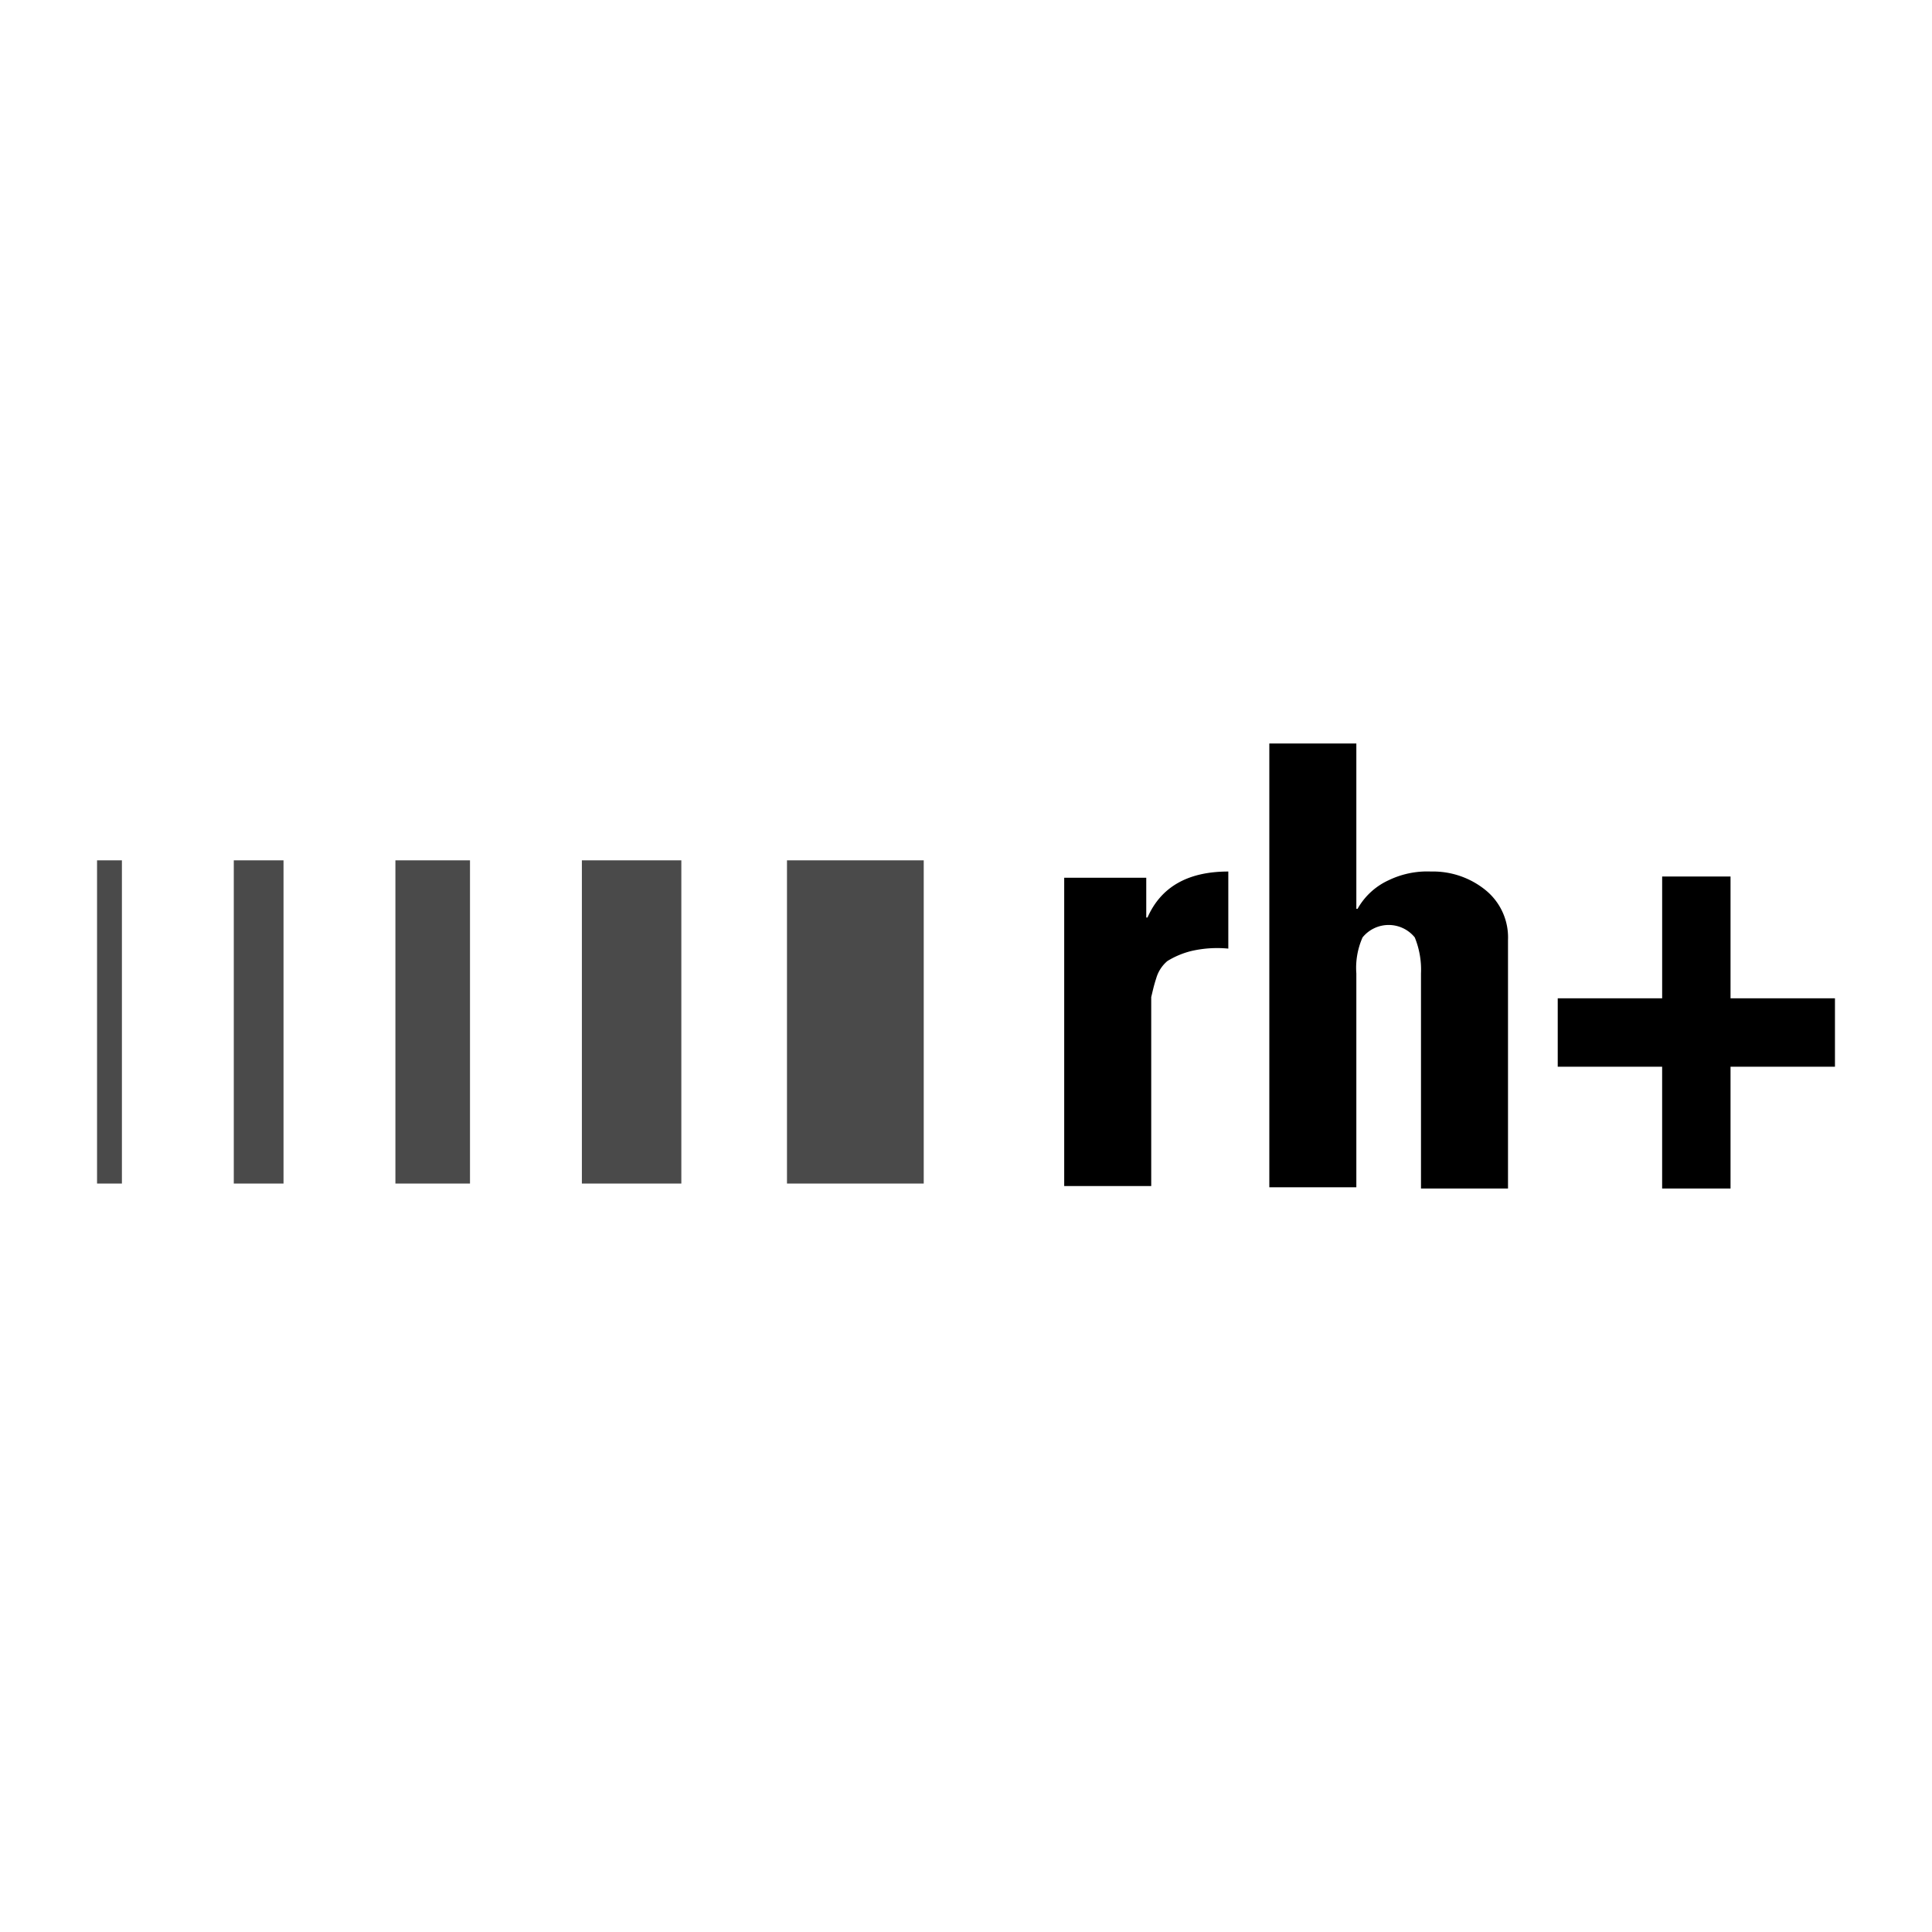 <svg id="Livello_1" data-name="Livello 1" xmlns="http://www.w3.org/2000/svg" viewBox="0 0 100 100"><defs><style>.cls-1{fill:#4a4a4a}</style></defs><path d="M55.083 45.432h4.247v2.059h.064c.708-1.61 2.124-2.381 4.183-2.381v3.99a5.935 5.935 0 0 0-1.93.128 4.363 4.363 0 0 0-1.223.515 1.83 1.83 0 0 0-.58.9c-.128.386-.192.708-.257.966v9.78h-4.504zM78.054 61.518H73.55V50.386a4.414 4.414 0 0 0-.322-1.866 1.74 1.74 0 0 0-2.702 0 3.89 3.89 0 0 0-.322 1.866v11.067H65.7v-22.97h4.504v8.557h.064a3.522 3.522 0 0 1 1.61-1.48 4.583 4.583 0 0 1 2.187-.45 4.315 4.315 0 0 1 2.831.965 3.152 3.152 0 0 1 1.158 2.574zM86.033 51.673v-6.306h3.539v6.306h5.405v3.539h-5.405v6.306h-3.54v-6.306h-5.404v-3.539z"/><path class="cls-1" d="M40.734 44.531h7.078v16.73h-7.078zM30.118 44.531h5.148v16.73h-5.148zM20.466 44.531h3.861v16.73h-3.861zM12.101 44.531h2.574v16.73h-2.574zM5.023 44.531H6.31v16.73H5.023z"/></svg>